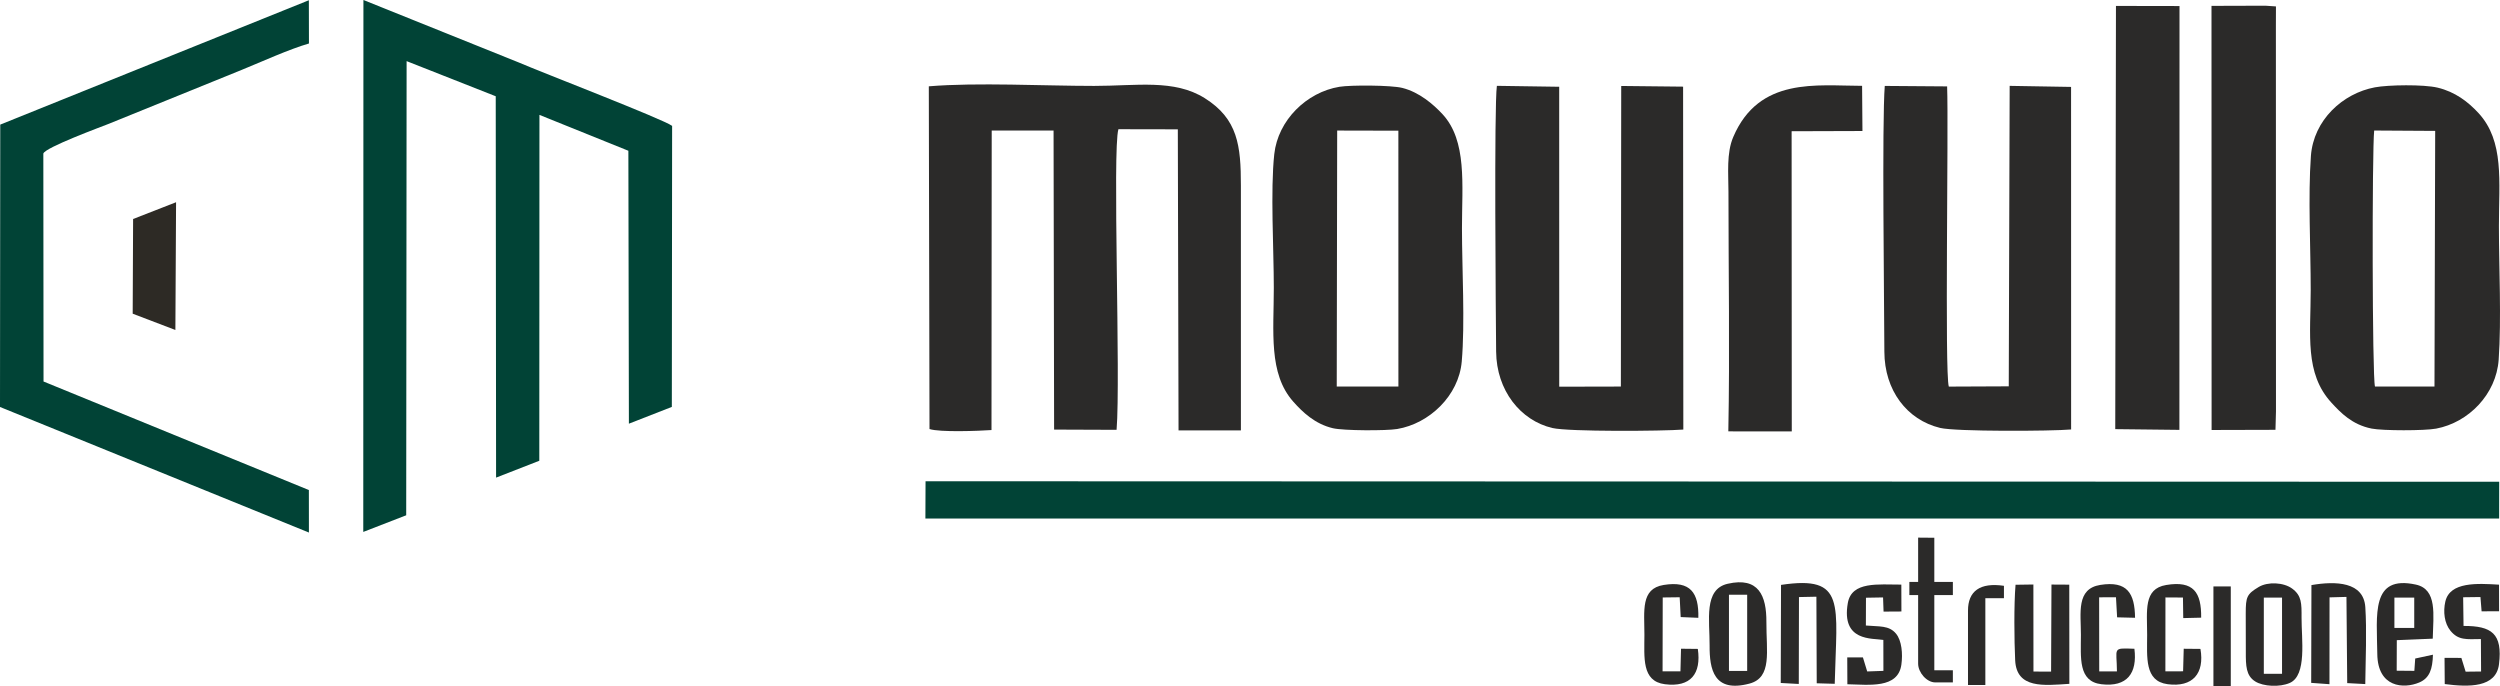 <?xml version="1.0" encoding="UTF-8"?>
<!DOCTYPE svg PUBLIC "-//W3C//DTD SVG 1.1//EN" "http://www.w3.org/Graphics/SVG/1.1/DTD/svg11.dtd">
<!-- Creator: CorelDRAW X8 -->
<svg xmlns="http://www.w3.org/2000/svg" xml:space="preserve" width="310.591mm" height="85.253mm" version="1.1" style="shape-rendering:geometricPrecision; text-rendering:geometricPrecision; image-rendering:optimizeQuality; fill-rule:evenodd; clip-rule:evenodd"
viewBox="0 0 422804 116054"
 xmlns:xlink="http://www.w3.org/1999/xlink">
 <defs>
  <style type="text/css">
   <![CDATA[
    .fil0 {fill:#2B2A29}
    .fil1 {fill:#014336}
    .fil2 {fill:#2D2A25}
   ]]>
  </style>
 </defs>
 <g id="Capa_x0020_1">
  <path class="fil0" d="M157199 72561c1764,570 8314,322 10484,170l36 -50653 10461 -5 92 50580 10567 41c706,-8704 -726,-47414 310,-50841l10046 19 122 50923 10547 -7 -2 -41415c2,-6716 -504,-11241 -6102,-14763 -5181,-3260 -11563,-2079 -18722,-2079 -8571,0 -19701,-615 -27956,68l117 57962z"/>
  <path class="fil1" d="M61436 89961l7262 -2816 68 -76808 15073 5943 59 64496 7309 -2851 24 -58495 15040 6067 88 46158 7262 -2838 49 -47529c-1479,-1120 -22087,-9061 -25967,-10735l-26241 -10553 -26 89961z"/>
  <path class="fil0" d="M401656 14768c-5464,1020 -10389,5547 -10832,11613 -498,6834 -34,15595 -34,22640 0,7581 -1064,14103 3505,19082 1585,1726 3508,3719 6792,4379 1866,374 8957,377 10924,6 5477,-1032 10158,-5811 10567,-11648 483,-6902 41,-15534 41,-22624 0,-7526 937,-14337 -3456,-19097 -1756,-1903 -3947,-3585 -6905,-4294 -2384,-571 -8344,-478 -10602,-57zm5 50609l10062 -3 119 -43235 -10317 -64c-368,3503 -344,41714 136,43302z"/>
  <path class="fil0" d="M226540 14676c-5586,915 -10408,5671 -11032,11387 -670,6139 -79,16055 -79,22598 0,7448 -925,14514 3285,19261 1539,1735 3644,3781 6715,4501 1806,424 9002,443 10869,130 5433,-914 10409,-5623 10915,-11403 571,-6511 37,-15765 37,-22574 0,-7333 891,-14776 -3307,-19285 -1528,-1641 -3893,-3695 -6774,-4421 -1888,-476 -8719,-506 -10629,-194zm-468 50691l10429 10 -6 -43274 -10348 -24 -75 43288z"/>
  <polygon class="fil1" points="156505,87695 422659,87693 422670,81477 156530,81390 "/>
  <path class="fil0" d="M284687 72648l-39 -57994 -10465 -114 -59 50835 -10425 24 -6 -50724 -10539 -158c-483,3440 -184,38686 -126,44955 62,6557 4111,11647 9514,12915 2751,645 18637,536 22145,261z"/>
  <path class="fil0" d="M350271 72633l-8 -57934 -10386 -178 -153 50816 -10137 45c-721,-2229 -22,-43713 -287,-50770l-10545 -80c-486,6042 -92,36505 -68,44949 20,6526 3799,11527 9435,12891 2635,638 18842,557 22149,261z"/>
  <path class="fil1" d="M43 21074l-43 47756 52244 21235 -8 -7188 -44874 -18355 -33 -38552c281,-1028 9876,-4552 10990,-5000l22548 -9147c3334,-1362 8048,-3504 11383,-4468l-16 -7313 -52191 21032z"/>
  <polygon class="fil0" points="374029,72721 384831,72691 384916,69551 384902,4360 384913,1087 383135,965 375931,987 374012,991 "/>
  <polygon class="fil0" points="357735,72577 368584,72701 368602,1022 357854,1003 "/>
  <path class="fil0" d="M292297 72953l10731 8 -27 -50766 11979 -38 -60 -7639c-7670,-9 -17421,-1552 -21786,8642 -1174,2740 -814,6193 -814,9293 0,13438 236,27088 -23,40500z"/>
  <path class="fil0" d="M292191 98727c-4095,938 -3035,6166 -3060,10443 -24,4018 703,8043 6737,6443 3886,-1029 2839,-5483 2867,-10405 25,-4465 -1309,-7681 -6544,-6481zm8972 16779l3050 168 32 -14697 2947 -61 55 14643 3045 87c322,-13584 1959,-18385 -9083,-16727l-46 16587zm17352 -7280l10 5233 -2742 99 -722 -2373 -2652 -7 21 4546c3640,66 8561,791 9133,-3316 257,-1846 61,-4067 -902,-5237 -1191,-1445 -2848,-1175 -5102,-1382l16 -4700 2890 -50 85 2397 3019 -19 -13 -4548c-3895,8 -8404,-588 -9051,3116 -1145,6557 4158,5930 6010,6241zm-31378 1519l-2840 -31 -98 3825 -3023 4 25 -12497 2869 -36 169 3350 2986 127c99,-4243 -1328,-6296 -5874,-5555 -3906,636 -3245,4360 -3247,8437 -2,3828 -493,7845 3460,8349 4366,556 6184,-1778 5573,-5973zm5267 -9161l3080 0 0 12888 -3080 0 0 -12888z"/>
  <path class="fil0" d="M382001 99270c-2019,1211 -2195,1673 -2198,4474 -2,2170 20,4341 14,6514 -7,2356 36,4008 1575,4981 1388,878 4169,1008 5865,259 2924,-1292 1966,-7441 1986,-11021 13,-2454 19,-3729 -1562,-4914 -1455,-1090 -4154,-1208 -5680,-293zm860 1794l3080 0 0 12889 -3080 0 0 -12889z"/>
  <polygon class="fil2" points="22511,37039 22440,53052 29661,55807 29777,34201 "/>
  <path class="fil0" d="M411461 110723l-2996 647 -146 2087 -2987 -28 19 -5164 6079 -252c93,-4040 801,-8349 -2857,-9146 -7628,-1661 -6599,5021 -6520,11756 66,5636 4436,5930 7106,4794 1754,-746 2240,-2298 2302,-4694zm8113 -2642l30 5484 -2613 30 -721 -2329 -2846 -5 34 4428c4060,534 8686,632 9175,-3348 640,-5208 -1263,-6498 -5995,-6481l-65 -4851 2924 -38 195 2418 2957 -15 -9 -4494c-3676,-220 -8304,-510 -9080,2854 -395,1716 -169,3676 870,4945 1328,1623 2679,1437 5144,1402zm-14629 -7016l3354 0 0 5136 -3354 0 0 -5136z"/>
  <path class="fil0" d="M390873 115488l3090 223 12 -14684 2861 -79 129 14579 3054 165c57,-4010 264,-9173 7,-13016 -286,-4288 -4985,-4437 -9112,-3727l-41 16539z"/>
  <path class="fil0" d="M349974 115651l-16 -16773 -3010 -18 -64 14723 -2983 -9 -12 -14723 -3017 44c-284,3347 -224,9413 -64,12774 232,4838 4848,4265 9166,3982z"/>
  <path class="fil0" d="M360973 109721c-3849,-148 -2973,-192 -2953,3826l-2995 -1 -15 -12526 2848 -14 192 3399 3034 75c-48,-4155 -1326,-6278 -5872,-5559 -4109,651 -3283,4718 -3284,8448 -2,3849 -503,7882 3468,8351 4342,513 6095,-1857 5577,-5999z"/>
  <path class="fil0" d="M372142 109744l-2828 -26 -105 3812 -2996 12 11 -12504 2961 17 48 3477 3031 -72c50,-4266 -1283,-6300 -5918,-5525 -3881,649 -3216,4361 -3218,8434 -2,3777 -465,7817 3445,8341 4268,573 6290,-1832 5569,-5966z"/>
  <g id="_3083526730816">
   <path class="fil0" d="M327135 90946l-2737 -23 0 21308c0,1522 1468,3180 2895,3180l2979 0 0 -2053 -3137 0 0 -22412z"/>
   <rect class="fil0" x="322915" y="98416" width="7357" height="2224"/>
  </g>
  <rect class="fil0" x="374338" y="99178" width="2935" height="16876"/>
  <path class="fil0" d="M332830 115844l2935 0 0 -14674 3145 0 0 -2097c-4054,-598 -6080,904 -6080,4193l0 12578z"/>
 </g>
</svg>
